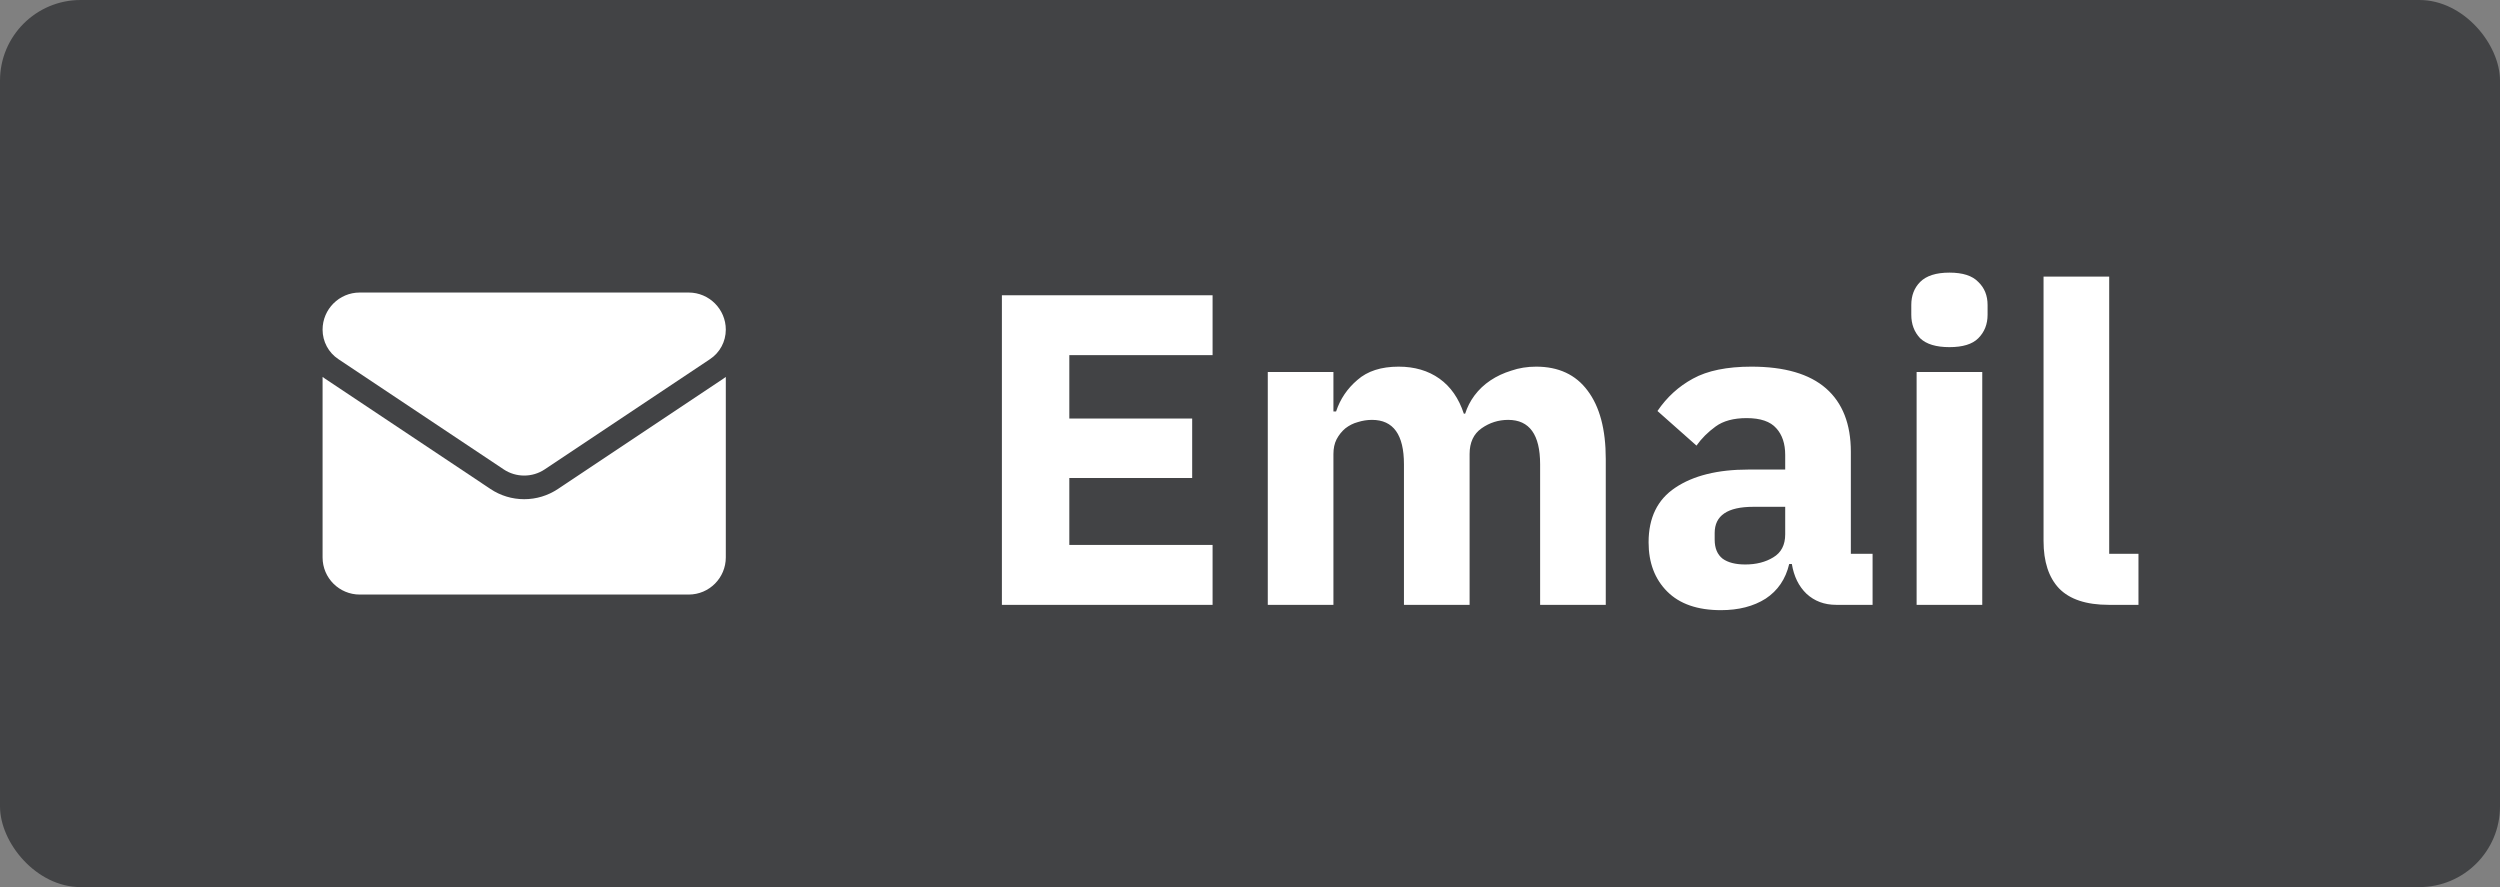 <svg width="62" height="22" viewBox="0 0 62 22" fill="none" xmlns="http://www.w3.org/2000/svg">
<rect x="0" y="0" width="62" height="22" fill="#808080" stroke="none"/>
<rect width="62" height="22" rx="2" fill="#424345"/>
<g clip-path="url(#clip0_594_886)">
<path d="M13.836 12.127C13.587 12.293 13.298 12.38 13 12.38C12.702 12.38 12.413 12.293 12.164 12.127L8.067 9.395C8.044 9.38 8.022 9.364 8 9.348V13.824C8 14.337 8.416 14.745 8.921 14.745H17.079C17.593 14.745 18 14.328 18 13.824V9.348C17.978 9.364 17.956 9.38 17.933 9.395L13.836 12.127Z" fill="white"/>
<path d="M8.392 8.907L12.489 11.639C12.644 11.743 12.822 11.794 13 11.794C13.178 11.794 13.356 11.743 13.511 11.639L17.608 8.907C17.854 8.744 18 8.47 18 8.175C18 7.668 17.587 7.255 17.08 7.255H8.92C8.413 7.255 8 7.668 8 8.176C8 8.47 8.146 8.744 8.392 8.907Z" fill="white"/>
</g>
<path d="M24.847 15V7.322H30.072V8.807H26.519V10.38H29.566V11.854H26.519V13.515H30.072V15H24.847ZM31.441 15V9.225H33.069V10.204H33.135C33.237 9.896 33.413 9.636 33.663 9.423C33.912 9.203 34.253 9.093 34.686 9.093C35.082 9.093 35.419 9.192 35.698 9.39C35.976 9.588 36.178 9.878 36.303 10.259H36.336C36.387 10.098 36.464 9.947 36.567 9.808C36.677 9.661 36.809 9.537 36.963 9.434C37.117 9.331 37.289 9.251 37.48 9.192C37.67 9.126 37.876 9.093 38.096 9.093C38.653 9.093 39.078 9.291 39.372 9.687C39.672 10.083 39.823 10.648 39.823 11.381V15H38.195V11.513C38.195 10.78 37.931 10.413 37.403 10.413C37.161 10.413 36.941 10.483 36.743 10.622C36.545 10.761 36.446 10.974 36.446 11.26V15H34.818V11.513C34.818 10.78 34.554 10.413 34.026 10.413C33.908 10.413 33.791 10.431 33.674 10.468C33.564 10.497 33.461 10.549 33.366 10.622C33.278 10.695 33.204 10.787 33.146 10.897C33.094 11 33.069 11.121 33.069 11.26V15H31.441ZM45.538 15C45.244 15 44.999 14.908 44.801 14.725C44.61 14.542 44.489 14.296 44.438 13.988H44.372C44.284 14.362 44.089 14.648 43.789 14.846C43.488 15.037 43.118 15.132 42.678 15.132C42.098 15.132 41.655 14.978 41.347 14.67C41.039 14.362 40.885 13.955 40.885 13.449C40.885 12.84 41.105 12.389 41.545 12.096C41.992 11.795 42.597 11.645 43.36 11.645H44.273V11.282C44.273 11.003 44.199 10.783 44.053 10.622C43.906 10.453 43.66 10.369 43.316 10.369C42.993 10.369 42.736 10.439 42.546 10.578C42.355 10.717 42.197 10.875 42.073 11.051L41.105 10.193C41.339 9.848 41.633 9.581 41.985 9.39C42.344 9.192 42.828 9.093 43.437 9.093C44.258 9.093 44.874 9.273 45.285 9.632C45.695 9.991 45.901 10.516 45.901 11.205V13.735H46.44V15H45.538ZM43.283 13.999C43.554 13.999 43.785 13.94 43.976 13.823C44.174 13.706 44.273 13.515 44.273 13.251V12.569H43.481C42.843 12.569 42.524 12.785 42.524 13.218V13.383C42.524 13.596 42.59 13.753 42.722 13.856C42.854 13.951 43.041 13.999 43.283 13.999ZM48.346 8.609C48.016 8.609 47.774 8.536 47.62 8.389C47.474 8.235 47.4 8.041 47.4 7.806V7.564C47.4 7.329 47.474 7.139 47.62 6.992C47.774 6.838 48.016 6.761 48.346 6.761C48.676 6.761 48.915 6.838 49.061 6.992C49.215 7.139 49.292 7.329 49.292 7.564V7.806C49.292 8.041 49.215 8.235 49.061 8.389C48.915 8.536 48.676 8.609 48.346 8.609ZM47.532 9.225H49.16V15H47.532V9.225ZM52.297 15C51.74 15 51.329 14.864 51.065 14.593C50.808 14.322 50.68 13.929 50.68 13.416V6.86H52.308V13.735H53.034V15H52.297Z" fill="white"/>
<defs>
<clipPath id="clip0_594_886">
<rect width="10" height="10" fill="white" transform="translate(8 6)"/>
</clipPath>
</defs>
</svg>

